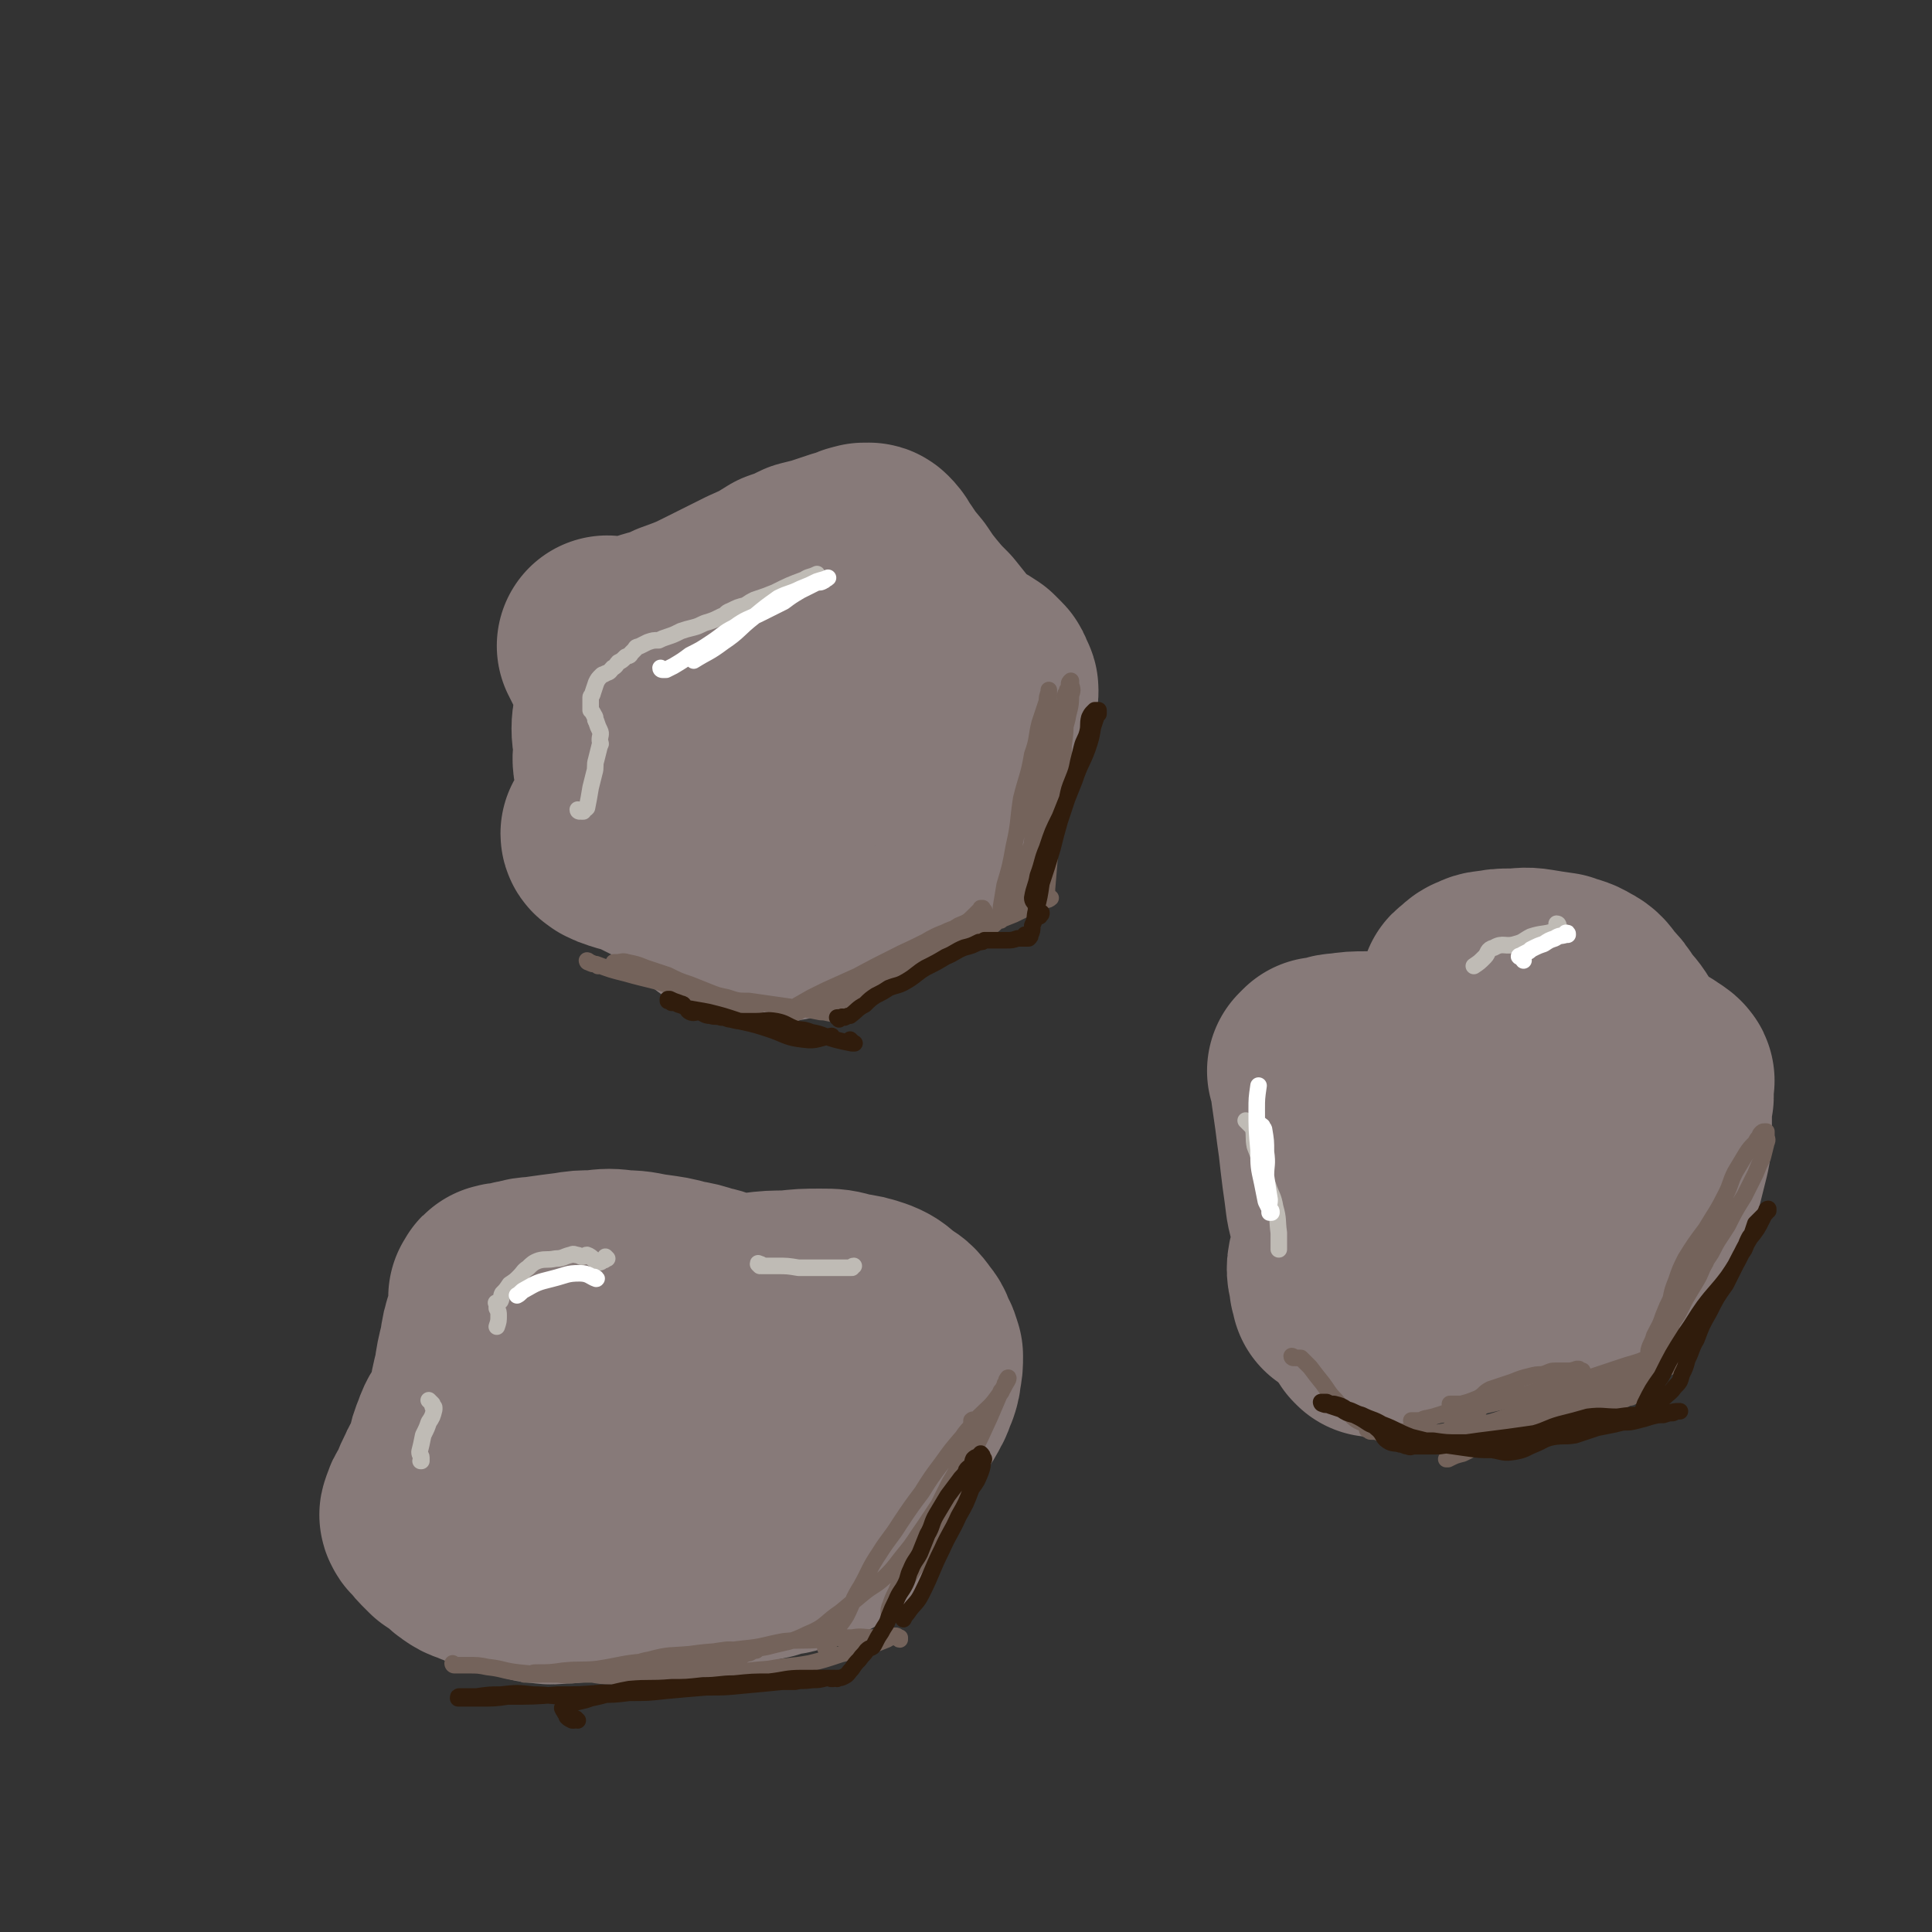 <svg viewBox='0 0 1050 1050' version='1.1' xmlns='http://www.w3.org/2000/svg' xmlns:xlink='http://www.w3.org/1999/xlink'><rect x="0" y="0" width="1050" height="1050" fill="#333333" stroke="none"/><g fill='none' stroke='#877A79' stroke-width='120' stroke-linecap='round' stroke-linejoin='round'><path d='M353,735c0,-1 -1,-1 -1,-1 0,-1 1,-1 2,-2 1,-1 1,-1 1,-3 1,-3 1,-3 0,-6 0,-4 0,-4 0,-8 -1,-1 -1,-2 -2,-2 -2,-2 -3,-1 -5,-1 -4,0 -4,-1 -8,-1 -7,1 -7,1 -13,3 -6,1 -6,1 -12,4 -7,3 -7,4 -14,8 -7,5 -7,5 -13,10 -5,4 -5,5 -10,10 -5,5 -6,5 -11,12 -5,6 -5,6 -9,12 -4,6 -5,6 -7,12 -2,5 -2,5 -3,10 0,4 0,4 1,8 1,4 0,5 3,8 2,4 3,4 6,7 5,5 5,4 9,8 5,4 5,4 10,7 5,3 5,3 11,6 3,2 3,2 7,4 4,2 4,2 7,3 4,2 4,2 8,3 5,2 5,1 9,3 5,1 5,1 9,2 5,1 5,1 10,1 5,0 5,-1 10,-1 5,-1 5,-1 9,-2 5,-1 5,-2 10,-4 4,-2 4,-2 9,-5 5,-3 5,-3 9,-6 5,-3 5,-3 10,-5 3,-2 3,-2 7,-3 2,-1 2,-2 4,-2 2,-1 2,-1 5,-2 2,0 2,1 4,1 4,0 4,0 7,1 4,0 4,1 7,1 5,-1 5,-2 9,-3 5,-1 5,-1 9,-3 4,-1 4,-2 7,-4 3,-1 3,-1 6,-3 3,-3 3,-3 5,-6 2,-3 2,-3 3,-6 0,-4 0,-4 -1,-7 0,-5 0,-5 -1,-9 -1,-4 -1,-4 -2,-8 -2,-4 -1,-4 -3,-8 -3,-4 -3,-4 -6,-7 -4,-4 -3,-4 -7,-8 -3,-5 -3,-5 -7,-9 -5,-5 -5,-5 -11,-9 -4,-4 -4,-4 -9,-8 -5,-3 -5,-3 -9,-6 -4,-2 -4,-2 -7,-5 -3,-2 -3,-2 -6,-4 -3,-2 -3,-3 -7,-4 -5,-3 -5,-3 -10,-4 -6,-2 -6,-2 -12,-3 -7,-2 -8,-2 -15,-3 -8,-1 -8,-2 -16,-2 -8,-1 -8,-1 -16,0 -7,0 -7,0 -13,1 -8,1 -8,1 -15,2 -6,1 -6,0 -11,2 -4,0 -4,1 -7,2 -2,0 -2,-1 -4,0 -1,0 -1,0 -1,1 -1,1 0,1 -1,1 0,1 0,1 0,1 1,1 1,1 1,2 0,1 0,2 -1,3 -1,5 -1,5 -2,9 -2,6 -2,6 -3,13 -2,8 -2,8 -3,15 -2,8 -2,8 -3,15 -2,6 -1,6 -3,11 -1,4 -1,4 -2,9 -2,4 -2,4 -4,8 -1,3 -2,3 -3,6 -3,4 -4,3 -6,8 -2,4 -2,4 -4,9 -1,2 -1,2 -2,4 -1,1 -1,1 -1,2 0,1 0,1 -1,2 0,0 0,0 0,0 0,0 0,1 0,1 0,0 -1,0 0,1 0,1 1,1 2,2 2,2 1,2 3,4 2,2 2,2 4,4 3,2 3,2 6,4 3,3 3,3 6,5 3,2 4,1 7,3 4,1 4,2 7,3 4,1 4,1 8,2 5,1 5,1 9,2 5,1 5,2 10,2 5,1 5,0 10,0 6,0 6,-1 12,-2 6,0 6,0 12,-1 7,-1 7,-1 14,-2 7,-1 7,0 14,-1 6,0 6,0 12,0 4,-1 4,-1 8,-1 4,0 4,0 7,-1 3,0 3,0 6,0 4,-1 4,-1 7,-2 4,-1 4,0 9,-1 4,-1 4,-1 9,-2 3,-1 3,-1 7,-2 4,-1 4,0 7,-2 4,-1 3,-1 7,-3 2,-1 2,0 5,-2 4,-1 4,-1 7,-3 3,-3 3,-4 5,-7 3,-3 3,-3 5,-6 3,-4 3,-4 5,-8 2,-3 2,-3 4,-7 2,-5 2,-5 4,-10 3,-4 3,-4 5,-9 3,-4 3,-4 5,-8 2,-4 2,-5 4,-9 3,-4 3,-4 5,-8 2,-3 1,-4 3,-7 1,-3 1,-3 1,-5 1,-4 1,-5 1,-9 -1,-3 -1,-4 -3,-7 -1,-4 -2,-4 -4,-7 -3,-4 -3,-3 -7,-6 -4,-3 -4,-4 -9,-6 -6,-2 -6,-2 -13,-3 -7,-2 -7,-2 -14,-2 -9,0 -9,0 -18,1 -8,0 -9,0 -17,1 -9,2 -9,2 -18,5 -7,1 -7,1 -14,3 -6,1 -6,1 -12,2 -3,0 -3,0 -7,0 -1,0 -2,0 -3,0 0,0 1,0 2,-1 0,0 0,0 0,0 0,0 0,0 0,-1 -1,0 -1,0 -1,0 0,0 0,0 -1,0 -1,1 -1,1 -2,1 -5,1 -5,1 -10,3 -7,2 -7,2 -13,4 -7,2 -7,2 -14,4 -7,3 -7,3 -14,5 -5,2 -5,2 -10,4 -1,1 -2,1 -2,3 -1,0 0,1 0,2 '/><path d='M775,586c0,-1 0,-1 -1,-1 0,-1 0,-1 -1,-2 -2,0 -2,0 -4,-1 -13,-2 -13,-3 -26,-5 -7,0 -7,0 -14,1 -4,0 -4,1 -8,2 -1,0 -1,0 -3,0 -1,1 -1,1 -2,2 -1,0 -1,0 0,0 0,0 0,0 0,0 0,0 0,0 1,0 0,1 0,0 0,0 1,1 0,1 0,2 1,4 1,4 1,8 1,7 1,7 2,14 1,8 1,8 2,15 1,9 1,9 2,17 1,7 1,7 2,15 1,6 2,6 3,13 0,5 0,5 0,10 0,6 0,6 0,11 0,4 0,4 0,8 0,2 0,2 0,5 0,1 0,1 0,2 0,0 1,0 1,0 0,0 0,0 0,0 -1,-1 -1,-1 -1,-1 0,-1 0,-1 -1,-3 0,-5 -2,-6 -1,-11 2,-6 3,-6 7,-11 5,-5 6,-5 12,-9 6,-5 6,-5 14,-9 7,-5 7,-4 15,-8 8,-3 8,-3 16,-5 6,-2 6,-2 12,-4 6,-1 6,-1 12,-2 5,-1 5,-1 10,-2 4,-1 4,-1 8,-2 4,-2 5,-1 9,-4 5,-3 4,-5 9,-8 4,-2 4,-1 8,-4 2,-1 2,-1 4,-3 1,-1 1,-1 2,-2 0,0 1,-1 1,-1 1,1 1,2 0,4 0,0 0,0 0,1 -1,3 0,3 -1,5 0,4 1,4 0,7 0,3 -1,3 -1,6 -1,3 -1,4 0,7 0,4 0,4 0,8 1,3 1,3 2,6 1,3 1,4 3,6 2,2 2,2 5,3 2,1 2,0 4,0 1,1 1,1 2,0 2,0 2,0 3,-1 2,-2 2,-2 3,-4 2,-3 2,-3 4,-6 2,-3 3,-3 4,-6 2,-4 2,-4 4,-8 1,-4 1,-4 2,-8 1,-4 1,-4 2,-8 1,-5 1,-5 1,-10 0,-4 0,-4 0,-9 0,-5 0,-5 1,-10 0,-2 0,-2 0,-4 0,-2 0,-2 0,-4 0,0 1,-1 0,-1 0,-1 -1,-1 -2,-2 -2,-1 -2,-1 -3,-2 -2,0 -2,0 -4,-1 -2,-1 -2,-1 -4,-2 -2,-2 -2,-2 -5,-4 -2,-3 -2,-3 -4,-6 -2,-4 -2,-4 -4,-7 -3,-5 -4,-5 -7,-9 -3,-5 -3,-5 -7,-9 -3,-4 -3,-5 -7,-7 -5,-3 -5,-2 -10,-4 -7,-1 -7,-1 -13,-2 -6,-1 -6,0 -13,0 -5,0 -5,0 -10,1 -4,0 -4,1 -7,2 -2,1 -2,2 -3,3 -1,0 -2,1 -2,1 0,0 1,0 1,0 0,0 0,0 1,0 1,0 1,0 3,1 3,1 3,0 6,3 2,3 3,4 4,8 1,7 1,7 1,14 -1,11 -1,11 -3,22 -1,12 -1,12 -4,24 -3,12 -3,12 -7,23 -5,12 -5,12 -10,23 -5,10 -5,10 -10,19 -3,6 -3,6 -6,11 -1,2 -1,2 -2,4 -1,0 -1,0 -1,0 1,-1 2,-1 3,-3 3,-2 2,-3 5,-5 3,-2 3,-2 6,-4 5,-3 5,-3 10,-5 6,-3 6,-3 12,-4 7,-2 7,-2 13,-4 6,-1 6,-1 13,-2 4,-1 4,-1 9,-2 3,0 3,0 6,0 0,-1 0,0 1,0 1,0 1,0 2,0 0,-1 0,-1 0,-1 1,0 1,0 1,1 0,0 0,0 0,0 -1,0 -1,-1 -1,0 -1,0 -1,1 -2,1 -2,1 -3,1 -6,2 -4,2 -4,2 -9,5 -3,2 -3,2 -5,4 -2,1 -3,1 -5,3 0,0 0,1 -1,1 0,0 0,0 -1,-1 '/><path d='M747,721c0,-1 -1,-1 -1,-1 0,-1 1,0 1,0 1,0 1,0 1,0 3,-2 3,-2 6,-4 4,-2 4,-2 8,-3 6,-2 6,-1 12,-2 6,-1 6,-1 12,-2 5,-1 5,-1 9,-1 6,-1 6,-1 12,-3 5,-1 5,-2 11,-3 5,-1 5,-1 10,-2 3,-1 3,-1 6,-2 1,-1 2,-2 3,-3 0,0 -1,1 -2,1 0,0 0,0 0,0 0,1 0,1 1,1 0,0 0,0 1,0 1,0 0,1 1,1 3,-1 3,-2 6,-3 4,-1 4,-1 8,-3 5,-1 5,-1 9,-3 2,0 2,0 4,-1 0,0 0,0 1,0 0,0 0,0 0,0 -1,-1 -1,-1 -2,-2 '/><path d='M358,448c0,0 -1,-1 -1,-1 0,0 0,1 0,0 0,0 0,0 0,0 0,-1 0,-1 0,-1 -1,-1 -1,-1 -2,-2 -5,-7 -5,-7 -9,-15 -4,-6 -5,-6 -7,-13 -1,-5 0,-5 0,-10 0,-5 -1,-5 -1,-10 0,-5 1,-5 1,-10 1,-5 0,-5 0,-9 -1,-4 -1,-4 -1,-7 -1,-4 -1,-5 -2,-9 -2,-3 -2,-3 -4,-6 0,-1 0,-2 -1,-2 0,-1 0,0 0,0 0,0 1,0 1,0 0,0 0,0 -1,0 0,-1 -1,-2 -1,-2 0,0 1,0 2,1 1,0 1,1 1,1 2,0 2,-1 3,-1 8,-1 8,-1 16,-3 9,-3 9,-2 17,-6 11,-4 11,-4 21,-9 10,-5 10,-5 20,-10 9,-4 9,-4 17,-9 6,-2 6,-2 12,-5 4,-1 4,-1 8,-2 3,-1 3,-1 6,-2 3,-1 3,-1 6,-2 2,0 2,0 5,-1 2,-1 2,-2 5,-2 1,-1 1,0 2,0 1,0 1,-1 2,0 3,3 2,3 5,7 4,6 4,6 9,12 4,6 4,6 8,11 5,6 5,6 10,11 4,5 4,5 8,10 3,4 3,4 7,8 3,2 3,1 6,3 2,1 2,1 5,3 1,1 1,1 3,3 1,1 1,1 1,2 0,0 0,0 0,1 1,2 2,2 2,3 0,2 0,3 -1,5 -1,4 -2,4 -4,8 -2,6 -1,6 -3,12 -3,8 -3,8 -5,16 -2,6 -2,6 -5,13 -1,5 -1,5 -4,9 -2,5 -2,5 -5,8 -4,5 -5,5 -10,9 -7,5 -7,5 -15,10 -9,6 -9,6 -18,12 -8,5 -8,5 -17,10 -7,3 -7,3 -15,6 -8,2 -8,2 -16,3 -5,1 -6,1 -11,0 -6,-1 -6,0 -11,-3 -6,-3 -5,-4 -10,-8 -5,-5 -5,-6 -10,-10 -6,-5 -7,-4 -14,-8 -6,-3 -6,-3 -12,-6 -6,-3 -6,-2 -12,-4 -3,-1 -3,-1 -5,-2 -1,-1 -2,-1 -2,-2 2,-1 3,-2 5,-3 6,-4 7,-4 13,-7 9,-4 10,-3 18,-8 12,-6 12,-6 23,-13 12,-7 12,-7 23,-14 11,-7 11,-7 21,-14 8,-6 8,-7 16,-13 8,-5 8,-4 15,-9 6,-4 5,-4 10,-8 3,-2 3,-2 6,-4 1,-1 1,-1 2,-1 0,-1 0,0 0,1 -1,1 -1,1 -3,2 -2,2 -2,2 -5,3 -2,1 -2,1 -5,2 -2,2 -2,2 -4,3 -3,2 -3,4 -6,4 -4,1 -4,-2 -8,-1 -4,1 -4,2 -8,5 -5,3 -6,2 -10,6 -5,5 -4,5 -8,11 -4,5 -3,5 -6,11 -2,3 -3,3 -5,6 0,1 0,1 -1,2 -1,1 -1,1 -1,1 0,0 0,-1 0,-2 1,-1 1,-1 2,-1 1,-2 1,-3 3,-3 2,0 3,1 5,2 4,0 4,0 8,-1 6,-1 6,-1 12,-3 3,0 3,0 5,-1 '/></g>
<g fill='none' stroke='#BFBBB5' stroke-width='9' stroke-linecap='round' stroke-linejoin='round'><path d='M330,684c0,0 -1,-1 -1,-1 0,0 0,1 0,1 0,1 -1,1 -1,1 -1,0 -1,1 -2,1 -4,-1 -4,-3 -7,-4 -1,0 -1,1 -3,1 -2,-1 -2,-1 -3,-1 -2,-1 -2,0 -3,0 -4,1 -4,2 -8,2 -5,1 -5,0 -9,1 -3,1 -4,2 -6,4 -3,2 -2,2 -5,5 -2,2 -2,2 -5,4 -2,3 -2,3 -4,5 -1,2 0,2 -1,4 0,0 0,0 -1,1 -1,0 -1,0 -1,0 -1,0 0,0 0,1 0,1 0,1 0,2 1,2 1,2 1,4 0,3 0,3 -1,6 0,0 0,0 0,0 '/><path d='M234,762c0,0 -1,-1 -1,-1 0,0 1,1 2,2 0,0 0,1 0,1 0,1 1,0 1,1 0,0 0,0 0,1 0,0 0,0 0,0 -1,4 -1,4 -3,7 -1,3 -1,3 -3,7 -1,5 -1,5 -2,9 0,2 1,2 1,3 0,1 0,1 0,2 0,0 -1,0 0,0 0,0 0,0 0,-1 '/><path d='M413,688c-1,-1 -1,-1 -1,-1 0,-1 0,0 1,0 0,0 0,0 0,0 1,0 1,1 1,1 1,0 1,0 2,0 3,0 3,0 6,0 6,0 6,0 12,1 6,0 6,0 12,0 5,0 5,0 11,0 1,0 1,0 3,0 1,0 2,0 3,0 0,0 0,-1 1,-1 '/><path d='M315,441c0,0 -1,0 -1,-1 0,0 1,1 2,1 0,0 0,0 0,0 1,0 1,0 1,0 0,0 0,0 0,-1 1,0 1,0 2,-1 1,-5 1,-5 2,-11 1,-4 1,-4 2,-8 1,-3 0,-4 1,-7 1,-4 1,-4 2,-8 1,-1 0,-1 0,-3 0,-2 1,-3 0,-5 -1,-2 -1,-2 -2,-5 -1,-1 0,-2 -1,-3 -1,-2 -1,-2 -2,-3 0,-1 0,-1 0,-2 0,-1 0,-1 0,-2 0,-1 0,-1 0,-3 0,-1 1,-1 1,-2 1,-3 1,-3 2,-6 1,-2 1,-2 3,-4 1,-1 1,0 2,-1 3,-1 2,-1 4,-3 2,-1 2,-2 3,-3 2,-1 2,-1 4,-3 2,-1 2,0 3,-2 1,-1 1,-1 2,-2 1,-2 1,-1 3,-2 2,-1 2,-1 4,-2 3,-1 3,-1 6,-1 2,-1 2,-1 5,-2 3,-1 3,-1 7,-3 3,-1 3,-1 7,-2 4,-1 4,-2 8,-3 3,-1 3,-1 7,-3 3,-1 2,-2 5,-3 4,-2 4,-2 8,-3 3,-2 3,-2 5,-3 6,-2 6,-2 11,-4 8,-4 8,-4 16,-7 3,-2 3,-1 7,-3 '/><path d='M847,503c0,0 0,-1 -1,-1 0,1 0,2 0,3 0,1 -1,1 -1,1 -6,2 -7,1 -13,3 -4,2 -4,3 -8,4 -6,2 -7,-1 -12,2 -4,1 -3,3 -5,5 -3,3 -3,3 -6,5 '/><path d='M678,610c0,0 -1,-1 -1,-1 0,0 1,1 1,1 1,1 1,1 2,2 0,0 1,0 1,1 1,5 0,5 1,10 2,5 2,5 3,10 2,6 2,6 4,11 2,6 3,6 4,12 2,7 1,7 2,14 0,5 0,5 0,9 '/></g>
<g fill='none' stroke='#74635B' stroke-width='9' stroke-linecap='round' stroke-linejoin='round'><path d='M247,905c0,0 -1,0 -1,-1 0,0 0,1 1,1 3,0 3,0 7,0 6,0 6,0 11,1 9,1 8,2 17,3 10,1 10,1 21,1 8,1 8,0 16,0 8,0 8,0 17,0 7,0 7,0 15,0 9,-1 9,0 18,-1 8,-1 8,-1 16,-2 6,-2 6,-1 12,-3 4,-2 4,-3 8,-5 1,-1 2,0 3,-1 2,-1 2,-1 3,-2 0,0 0,1 0,1 0,0 0,0 0,0 0,0 -1,0 -1,0 -4,1 -4,0 -7,0 -5,0 -5,-1 -11,0 -8,1 -8,2 -16,3 -13,2 -13,1 -25,3 -13,1 -13,2 -26,4 -9,1 -9,0 -19,1 -7,1 -7,1 -15,1 -2,0 -2,1 -4,1 -1,0 -1,0 -1,0 0,0 -1,0 -1,0 1,0 1,0 1,0 0,0 0,0 0,0 1,0 1,0 1,0 3,0 3,0 7,0 9,-1 9,-2 17,-1 11,0 11,2 22,2 9,1 9,0 18,0 11,0 11,1 22,0 11,0 11,0 22,-1 11,-2 11,-2 23,-3 11,-2 11,-1 22,-3 8,-2 8,-2 17,-5 8,-2 8,-2 15,-4 5,-2 5,-2 10,-4 2,-1 2,-2 5,-2 1,0 1,2 2,2 0,0 0,-1 0,-1 -2,-1 -3,-1 -5,-1 -4,0 -4,1 -9,1 -6,0 -6,-1 -12,0 -8,0 -8,0 -16,1 -11,1 -11,0 -21,1 -11,2 -11,3 -22,4 -15,2 -15,1 -29,3 -11,1 -11,0 -22,3 -6,1 -6,2 -13,4 -2,1 -2,1 -5,2 -1,0 -2,-1 -2,-1 -1,0 0,0 1,0 3,-1 3,-1 7,-2 6,0 6,0 13,-1 9,-1 9,-1 19,-2 11,-2 11,-2 21,-4 12,-1 12,-1 23,-3 11,-3 12,-2 22,-7 10,-4 9,-6 18,-12 6,-5 6,-5 12,-10 6,-5 7,-4 13,-10 5,-5 5,-6 10,-12 5,-6 5,-7 10,-14 4,-6 4,-6 8,-12 3,-6 3,-6 6,-12 3,-5 3,-5 6,-11 1,-4 1,-4 2,-8 1,-3 1,-3 2,-6 1,-3 1,-3 1,-5 1,-2 1,-2 1,-3 0,-1 0,-1 0,-1 1,-1 2,0 2,0 0,2 -1,3 -2,5 -1,3 0,3 -1,6 -2,5 -2,5 -4,10 -2,8 -2,8 -4,15 -4,9 -4,9 -9,18 -4,9 -3,9 -8,18 -4,8 -5,8 -10,16 -4,6 -4,6 -7,11 -1,2 0,2 -1,3 0,1 -1,3 -1,2 0,-1 0,-2 1,-4 1,-3 1,-3 3,-7 2,-5 2,-5 5,-9 3,-7 3,-7 7,-13 5,-9 5,-9 11,-17 5,-8 5,-8 9,-17 5,-9 4,-9 9,-18 5,-10 5,-10 10,-21 3,-7 3,-7 6,-14 1,-1 1,-1 2,-3 1,-2 2,-3 2,-4 0,-1 -1,1 -1,1 0,1 0,1 0,1 -1,1 -1,1 -1,2 -2,3 -1,3 -3,5 -5,7 -5,6 -11,12 -4,6 -5,5 -9,11 -6,7 -6,7 -11,14 -6,8 -6,8 -11,16 -6,8 -6,8 -12,17 -5,8 -6,8 -11,16 -6,9 -5,9 -10,18 -5,8 -4,8 -8,16 -3,5 -4,5 -7,10 -1,3 -1,3 -3,6 0,1 -1,2 -1,2 -1,0 0,-1 0,-2 0,0 0,0 0,0 '/><path d='M703,738c0,0 -1,0 -1,-1 1,0 1,1 2,1 0,0 0,0 1,0 0,0 0,0 1,0 0,0 0,0 0,0 1,0 1,0 1,0 2,2 2,2 5,5 3,4 3,4 7,9 3,4 3,5 7,9 3,4 3,4 7,7 4,4 4,4 9,6 5,3 6,3 11,5 5,1 5,1 10,3 2,1 2,1 5,2 3,1 4,0 7,1 3,0 4,1 7,1 4,-1 4,-2 8,-3 3,0 3,0 7,-1 3,0 3,-1 6,-1 3,-1 3,-1 6,-1 4,0 4,0 7,0 2,0 2,0 4,0 1,0 1,-1 2,-1 0,0 1,0 1,0 0,0 0,1 0,1 -1,0 0,-1 -1,-1 -2,0 -3,0 -5,0 -5,-1 -5,-1 -9,-1 -6,-1 -6,-1 -12,-1 -9,0 -9,1 -17,2 -11,0 -11,-1 -21,-1 -5,0 -5,0 -10,0 -2,-1 -2,-1 -3,-1 -1,0 -1,0 -2,0 0,0 0,0 0,0 1,0 1,1 2,1 3,0 3,0 5,1 7,0 7,0 14,1 12,0 12,0 23,0 15,0 15,0 29,-1 12,-2 12,-1 24,-4 10,-2 10,-2 20,-5 8,-2 8,-1 15,-4 5,-3 5,-4 9,-6 2,-1 2,0 3,-1 1,0 1,-1 1,-1 0,0 1,0 1,-1 0,0 0,0 0,0 -1,-1 -1,-1 -2,-1 -4,1 -4,1 -7,2 -6,2 -6,2 -12,4 -8,3 -8,2 -16,5 -9,3 -8,4 -17,7 -9,4 -9,4 -18,7 -8,3 -8,3 -16,6 -5,2 -5,2 -10,4 -2,1 -2,1 -4,2 0,0 -1,0 -1,0 0,0 1,0 1,0 4,-2 4,-2 8,-3 6,-3 6,-3 12,-5 7,-3 7,-3 15,-6 8,-4 8,-4 15,-7 9,-4 9,-3 18,-7 8,-5 8,-5 16,-10 8,-4 8,-4 15,-9 6,-3 6,-3 11,-6 3,-2 3,-2 5,-4 1,0 1,0 2,0 0,-1 0,0 0,0 0,0 1,0 1,0 -1,0 -1,0 -2,0 -2,2 -2,2 -4,4 -6,2 -6,2 -12,3 -9,3 -9,3 -19,5 -8,2 -8,2 -15,4 -9,2 -9,1 -18,4 -10,3 -10,3 -20,6 -9,2 -9,2 -18,4 -7,1 -7,2 -15,3 -4,1 -4,2 -9,3 -2,0 -2,0 -4,0 -1,0 -2,0 -2,0 0,0 1,0 3,0 2,0 2,0 4,-1 5,-1 5,-1 11,-3 7,-2 7,-2 15,-4 10,-2 10,-2 20,-4 12,-3 12,-3 23,-6 11,-3 11,-3 23,-6 9,-3 9,-3 18,-6 7,-2 7,-2 14,-5 3,-1 3,-1 6,-2 1,-1 1,-1 1,-1 1,0 1,0 1,0 -1,-1 -2,-1 -3,-2 '/><path d='M789,764c0,0 -1,-1 -1,-1 1,0 2,0 2,0 0,0 0,0 0,0 0,0 0,0 1,0 0,0 0,0 0,0 1,0 1,0 1,0 1,0 1,0 2,0 4,-1 4,-1 9,-3 4,-2 3,-3 7,-5 6,-2 6,-2 12,-4 5,-2 5,-2 9,-3 4,-1 4,-1 7,-1 4,-1 4,-2 7,-2 3,0 3,0 6,0 3,0 3,0 6,-1 0,0 1,0 1,0 1,1 1,1 1,1 1,0 1,0 1,0 0,1 0,2 -2,4 -2,3 -2,3 -6,5 -4,3 -5,2 -10,5 -5,3 -6,3 -11,7 -6,3 -6,3 -12,7 -4,2 -5,2 -9,5 -3,1 -3,1 -5,2 -1,1 -2,1 -1,1 0,1 1,0 2,0 5,-2 5,-2 9,-3 7,-2 7,-1 13,-3 8,-2 8,-2 16,-4 10,-4 10,-3 20,-7 11,-4 11,-3 21,-8 7,-4 7,-5 13,-8 9,-5 9,-5 18,-10 '/><path d='M804,766c0,0 0,-1 -1,-1 0,0 1,1 0,2 0,1 0,1 -1,1 -4,2 -4,2 -8,4 -3,1 -3,1 -5,3 0,0 0,1 0,1 1,1 1,0 1,0 4,-1 4,0 7,-1 7,-1 7,-1 13,-2 10,-3 10,-4 19,-6 9,-3 10,-3 19,-6 7,-2 7,-2 14,-5 6,-3 7,-2 13,-5 2,-1 1,-1 3,-2 0,0 0,-1 0,-1 0,0 0,0 0,0 -3,1 -3,1 -5,2 -8,3 -8,4 -15,6 -9,4 -10,3 -19,7 -10,4 -10,5 -20,9 -6,3 -6,3 -13,6 -3,1 -3,1 -6,2 0,0 0,0 -1,1 0,0 1,-1 1,-1 0,0 0,0 1,0 1,0 1,0 2,0 5,-3 5,-3 11,-5 11,-4 11,-4 21,-8 10,-4 10,-4 20,-7 9,-4 9,-4 19,-8 8,-3 8,-3 16,-7 4,-3 4,-3 8,-6 3,-2 3,-2 5,-4 1,0 2,0 2,-1 1,-2 0,-2 0,-4 1,-2 1,-2 2,-3 1,-5 1,-5 2,-9 2,-6 1,-6 4,-12 2,-6 3,-6 6,-11 2,-5 2,-5 4,-10 2,-3 2,-3 3,-6 1,-1 1,-2 2,-3 1,-2 2,-2 3,-4 2,-2 2,-2 3,-4 1,-2 1,-2 3,-4 0,-1 0,-1 1,-2 0,-2 1,-2 1,-3 0,0 0,1 -1,1 0,1 0,2 0,3 0,1 0,1 -1,2 -2,3 -2,3 -4,6 -1,4 -1,4 -3,7 -2,4 -2,4 -3,8 -3,5 -2,5 -5,10 -3,5 -3,5 -6,10 -2,4 -2,4 -4,8 -2,3 -2,3 -4,6 0,1 0,1 -1,2 0,0 0,0 0,0 0,0 0,-1 0,-1 1,-1 1,-1 1,-2 0,-1 0,-1 1,-3 2,-3 2,-3 4,-6 2,-4 1,-4 4,-7 2,-5 2,-5 5,-10 4,-6 4,-6 8,-12 4,-8 4,-7 9,-15 4,-8 4,-8 9,-16 3,-6 3,-6 6,-12 2,-5 2,-5 4,-9 1,-4 1,-4 2,-8 1,-2 0,-2 0,-4 0,-1 0,-1 0,-2 0,0 0,0 0,0 -1,0 -1,0 -1,0 -1,0 -1,0 -2,1 -1,1 0,1 -1,2 -1,1 -1,1 -2,3 -3,3 -3,3 -5,6 -3,5 -3,5 -6,10 -3,6 -2,6 -5,12 -5,10 -5,9 -11,19 -6,8 -6,8 -11,16 -3,6 -3,6 -5,12 -2,5 -2,5 -3,10 -2,4 -2,4 -4,9 -2,6 -2,5 -5,11 -1,4 -2,4 -3,8 0,1 0,1 0,3 '/><path d='M423,552c0,0 -1,-1 -1,-1 0,0 1,0 2,1 0,0 0,0 0,0 0,0 -1,0 -1,0 0,0 1,0 1,0 0,-1 0,-1 1,-1 0,0 0,0 0,0 1,0 1,0 2,-1 7,-4 7,-4 14,-8 8,-4 8,-4 17,-8 9,-4 9,-4 17,-8 9,-4 10,-3 18,-8 8,-4 7,-5 15,-9 6,-3 7,-2 13,-6 5,-2 5,-2 9,-6 1,-1 1,-1 2,-2 1,-1 1,-1 1,-1 0,-1 0,0 1,0 0,0 0,-1 0,0 0,0 0,0 0,0 0,0 0,0 0,0 1,1 1,1 1,1 0,0 0,1 0,1 0,0 0,1 0,1 -4,2 -5,3 -9,5 -7,3 -8,2 -15,6 -11,5 -10,5 -21,10 -14,7 -14,7 -27,14 -10,5 -9,6 -19,11 -6,3 -7,2 -12,5 -2,1 -2,2 -4,4 0,0 -1,0 -1,0 0,0 1,1 2,0 1,0 0,-1 1,-2 0,0 0,1 1,1 3,-1 3,-1 6,-3 8,-3 8,-3 15,-6 10,-4 10,-4 19,-8 10,-5 10,-5 19,-9 11,-5 11,-5 22,-10 10,-5 9,-5 19,-10 10,-4 10,-4 20,-8 6,-3 6,-3 13,-6 2,-1 2,-1 4,-2 1,-1 1,0 1,0 0,0 0,0 0,0 0,0 0,0 0,0 1,-1 2,-1 2,-1 0,0 -1,1 -2,1 0,0 0,0 0,0 0,0 1,-1 1,-1 0,1 -1,1 -1,1 0,0 0,0 0,-1 0,0 -1,0 0,0 0,-1 0,-1 0,-2 0,-1 0,-1 0,-3 1,-12 1,-12 2,-24 1,-16 1,-16 2,-33 1,-12 1,-12 2,-25 2,-10 2,-10 4,-20 1,-3 2,-3 3,-6 0,-1 0,-1 -1,-3 0,-1 0,-1 1,-2 0,0 0,1 0,2 1,3 1,3 0,6 0,7 -1,7 -2,13 -3,11 -3,11 -6,21 -2,10 -2,10 -5,20 -3,10 -3,10 -6,20 -3,11 -4,10 -8,21 -3,7 -3,7 -6,13 -2,5 -2,5 -4,9 -1,2 -2,2 -3,3 0,1 1,1 1,1 1,1 1,2 1,1 0,0 0,-1 0,-2 0,-3 0,-3 0,-5 1,-6 1,-6 2,-12 3,-10 3,-10 5,-21 3,-13 2,-13 4,-26 3,-12 4,-12 6,-24 3,-8 2,-9 4,-17 2,-6 2,-6 4,-12 0,-2 0,-2 1,-5 0,0 0,0 0,-1 0,0 0,0 0,0 0,0 0,0 0,0 0,1 0,1 0,1 0,1 0,1 0,2 0,1 0,1 0,3 0,4 -1,4 -1,7 -1,8 0,8 -1,15 -1,12 -2,12 -3,24 -2,10 -2,10 -3,20 -1,10 -1,10 -2,20 -2,5 -2,5 -4,11 0,3 -1,3 -1,5 0,2 1,2 1,3 0,1 -1,1 -1,2 0,0 0,0 1,1 0,0 0,1 0,1 0,0 0,0 0,0 -1,0 0,0 0,1 0,0 0,-1 0,-1 0,0 0,0 0,0 0,-1 0,-1 0,-1 0,0 0,0 0,-1 1,0 1,0 1,-1 1,-3 0,-3 1,-6 2,-6 2,-6 4,-12 2,-10 3,-10 5,-20 3,-14 3,-14 5,-28 2,-11 1,-11 4,-22 1,-7 2,-7 3,-13 1,-4 0,-4 0,-8 0,-1 0,-1 1,-2 0,-1 0,-1 0,-1 0,0 0,0 0,0 0,0 0,0 0,0 0,0 0,0 0,0 0,1 1,1 1,2 0,0 -1,0 -1,1 0,1 0,1 0,1 0,2 0,2 0,3 0,4 0,4 -1,8 0,8 0,8 -1,15 0,10 0,10 -1,20 -1,8 -1,8 -2,15 -1,6 -1,6 -2,11 -1,4 -2,4 -3,9 -2,4 -2,4 -3,8 0,3 0,3 0,6 0,1 0,1 -1,2 0,1 0,1 0,1 1,0 2,0 1,0 0,0 0,0 -1,0 0,0 0,0 0,0 1,0 1,0 0,1 0,0 0,0 0,0 0,0 0,0 0,1 0,0 0,0 0,0 0,0 0,0 -1,1 -1,2 -1,2 -2,3 -3,3 -3,3 -6,6 -5,4 -5,4 -10,7 -6,5 -5,6 -12,10 -5,4 -6,4 -12,7 -2,1 -2,1 -5,2 -1,0 -1,0 -2,0 -1,0 -1,1 -1,1 0,0 0,1 -1,1 0,0 0,0 -1,0 -2,1 -1,2 -4,3 -2,1 -3,1 -6,2 -3,1 -3,1 -7,2 -7,4 -7,3 -14,7 -6,3 -6,3 -11,7 -4,3 -4,3 -7,6 -3,2 -2,2 -4,4 -1,1 -1,1 -2,1 0,0 0,0 0,0 -1,0 -1,0 -1,0 -1,1 -1,1 -2,1 -1,0 0,1 -1,1 -4,0 -4,-1 -8,-1 -5,-1 -5,-1 -11,-2 -7,-1 -7,-1 -14,-2 -7,-1 -7,-1 -14,-2 -6,0 -6,0 -12,-2 -5,-1 -5,-1 -10,-3 -5,-2 -5,-2 -10,-4 -6,-2 -6,-2 -12,-5 -6,-2 -6,-2 -12,-4 -5,-2 -5,-2 -10,-3 -3,-1 -3,0 -6,0 0,0 0,0 -1,0 0,0 -1,0 0,0 0,1 0,0 1,0 1,0 1,0 1,0 3,1 3,0 6,1 6,1 6,1 12,4 8,3 8,3 16,6 6,3 6,4 13,6 6,2 6,2 12,4 4,1 5,1 9,3 3,1 2,1 5,3 1,1 1,1 2,2 0,0 0,0 0,0 0,0 0,0 0,0 0,0 0,1 0,1 -1,0 -1,0 -2,0 -1,0 -1,0 -1,0 -3,-2 -3,-2 -6,-3 -6,-3 -5,-3 -12,-5 -10,-5 -10,-5 -22,-8 -14,-5 -14,-4 -28,-8 -8,-2 -8,-2 -16,-5 -2,0 -2,0 -4,-1 -1,0 -1,-1 -1,-1 0,0 1,0 1,1 1,0 1,0 3,1 1,0 1,0 2,1 '/></g>
<g fill='none' stroke='#FFFFFF' stroke-width='9' stroke-linecap='round' stroke-linejoin='round'><path d='M324,695c0,0 -1,-1 -1,-1 0,0 2,1 1,1 -3,-1 -4,-3 -9,-3 -7,0 -7,1 -15,3 -8,2 -8,2 -15,6 -2,1 -2,2 -4,3 '/><path d='M360,364c0,0 -1,0 -1,-1 0,0 1,1 1,1 1,0 1,0 2,0 2,-1 2,-1 4,-2 5,-3 5,-3 9,-6 6,-3 6,-3 12,-7 6,-4 6,-5 12,-8 7,-5 7,-4 15,-8 6,-3 6,-3 12,-6 4,-3 4,-3 9,-6 4,-2 4,-2 8,-4 2,-1 2,0 4,-1 1,-1 1,0 1,-1 1,0 2,-1 2,-1 -2,1 -3,1 -6,2 -4,2 -4,2 -9,4 -6,3 -6,2 -12,5 -7,5 -7,5 -13,10 -9,7 -8,8 -17,14 -8,6 -8,5 -16,10 0,0 0,0 0,0 '/><path d='M852,508c0,-1 0,-1 -1,-1 0,0 0,0 0,1 -3,1 -3,0 -6,2 -3,1 -3,1 -6,3 -3,1 -3,1 -7,3 -1,1 -1,1 -3,2 -2,1 -2,1 -3,2 -1,0 0,-1 0,0 1,0 1,1 2,2 '/><path d='M685,612c0,-1 -1,-1 -1,-1 0,0 1,0 2,1 0,0 0,0 0,0 0,1 1,1 1,2 1,6 1,6 1,12 1,7 0,7 0,13 1,7 1,7 2,13 0,3 -1,3 0,5 0,1 0,0 0,1 0,1 0,1 0,1 1,0 1,0 1,0 0,-1 0,-1 -1,-2 -1,-2 -1,-2 -2,-4 -1,-5 -1,-5 -2,-10 -2,-9 -2,-9 -2,-18 -1,-11 -1,-11 -1,-22 0,-6 0,-6 1,-13 0,0 0,0 0,0 '/></g>
<g fill='none' stroke='#301C0C' stroke-width='9' stroke-linecap='round' stroke-linejoin='round'><path d='M314,935c-1,-1 -1,-1 -1,-1 -1,0 -1,0 -1,1 0,0 -1,0 -1,0 -2,-1 -2,-1 -3,-2 0,-1 0,-1 -1,-2 0,-1 -1,-1 -1,-2 -1,-1 0,-1 0,-1 1,-1 1,0 2,0 1,-1 1,-1 3,-2 5,-2 5,-1 10,-3 10,-2 10,-3 21,-5 11,-1 11,0 23,-1 8,0 8,0 17,-1 9,0 9,-1 17,-1 10,-1 10,-1 19,-1 9,-1 9,-2 18,-2 5,0 5,0 11,0 2,0 2,0 3,0 1,0 1,0 2,0 0,1 1,0 1,0 0,0 0,1 -1,0 0,0 -1,0 -1,0 0,0 1,0 1,0 0,1 -1,0 -1,0 0,0 0,0 0,0 0,0 0,0 -1,0 -1,0 -1,0 -1,0 -4,1 -4,1 -7,1 -8,1 -8,0 -17,1 -10,1 -10,1 -21,2 -10,1 -10,1 -20,1 -12,1 -12,1 -23,2 -9,1 -9,1 -19,1 -8,1 -8,1 -17,1 -8,1 -8,1 -16,1 -10,0 -10,-1 -19,-1 -9,-1 -9,-1 -18,0 -6,0 -6,0 -13,1 -3,0 -3,0 -7,0 -1,0 -1,0 -2,0 -1,0 -1,0 -1,1 0,0 0,0 0,0 0,0 0,0 1,0 1,0 1,0 3,0 4,0 4,0 8,0 8,0 8,0 15,-1 14,0 14,0 27,-1 12,0 12,0 24,-1 12,0 12,0 24,-1 10,-1 10,0 21,-1 8,-1 8,-1 15,-1 6,-1 6,-1 12,-1 5,-1 5,-1 10,-1 6,-1 6,-1 13,-1 5,0 5,0 10,0 5,-1 5,-1 10,-2 3,0 3,0 6,0 2,0 2,0 3,0 1,0 1,0 1,0 1,0 1,0 2,0 0,0 0,0 0,0 1,0 1,1 1,0 2,0 2,0 4,-1 2,-1 2,-2 4,-4 2,-3 2,-3 4,-5 2,-3 2,-2 4,-5 2,-2 3,-1 4,-3 2,-4 2,-4 4,-7 2,-4 3,-4 4,-8 2,-5 2,-5 4,-9 2,-5 3,-5 5,-9 2,-4 1,-4 3,-8 2,-5 3,-5 5,-9 2,-5 2,-5 4,-10 3,-5 2,-6 5,-11 3,-5 3,-5 6,-10 3,-4 3,-4 6,-8 2,-3 2,-2 4,-5 0,-1 0,-1 1,-2 0,0 0,0 0,0 1,-1 1,0 1,0 2,-2 1,-3 2,-5 1,-1 1,-1 2,-1 1,-1 1,-1 1,-1 1,0 1,-1 1,-1 1,1 1,1 1,2 1,1 1,1 0,2 0,3 0,3 -1,6 -2,5 -2,5 -5,9 -3,8 -3,8 -7,15 -4,9 -5,9 -9,18 -6,12 -5,12 -11,24 -3,6 -4,5 -8,11 -1,1 -1,1 -2,3 '/><path d='M776,785c0,-1 -1,-1 -1,-1 0,-1 0,0 -1,0 0,0 0,0 0,0 0,0 0,0 -1,-1 0,0 0,0 0,0 0,0 0,0 0,0 3,0 3,0 6,0 7,1 7,1 14,1 6,0 6,0 13,0 7,-1 7,-1 14,-2 7,-1 7,-1 14,-3 7,-2 7,-3 14,-5 8,-2 8,-2 15,-4 8,-1 8,0 16,0 7,-1 7,-1 15,-1 6,0 6,0 11,-1 4,0 3,-1 7,-1 0,0 1,0 1,0 0,0 -1,0 -2,0 -1,0 -1,1 -2,1 -2,0 -2,0 -5,1 -3,0 -3,0 -7,1 -3,1 -3,1 -7,2 -4,1 -4,1 -8,1 -4,1 -4,1 -9,2 -5,0 -5,0 -10,0 -6,1 -6,1 -12,1 -5,1 -5,1 -10,2 -7,1 -7,1 -14,2 -7,1 -7,1 -15,2 -8,1 -8,1 -15,2 -8,1 -8,1 -15,2 -3,0 -3,0 -7,0 -3,0 -3,0 -7,0 -1,0 -1,1 -3,0 -2,0 -2,-1 -4,-1 -3,-1 -4,0 -7,-2 -3,-2 -2,-4 -6,-7 -2,-2 -2,-1 -5,-3 -3,-2 -3,-2 -7,-4 -4,-1 -4,-1 -7,-3 -3,-1 -3,-1 -6,-2 -2,-1 -2,0 -4,-1 -1,0 -1,-1 -1,-1 0,0 0,0 1,0 1,0 1,0 2,0 2,1 2,1 4,1 4,1 4,1 7,3 4,1 4,2 8,3 6,3 6,2 11,5 8,3 8,4 16,7 8,2 8,2 16,4 7,1 7,1 14,2 7,1 7,1 14,1 6,1 6,2 12,1 6,-1 6,-2 11,-4 5,-2 5,-3 10,-4 6,-1 6,0 12,-1 6,-2 6,-2 12,-4 5,-1 5,-1 10,-2 4,-2 4,-1 8,-3 3,-1 3,-1 6,-3 4,-1 4,-1 7,-4 3,-2 3,-2 5,-4 3,-3 4,-3 6,-6 3,-3 3,-3 4,-7 2,-4 2,-4 3,-8 3,-6 2,-6 5,-11 3,-8 3,-8 7,-15 4,-8 4,-8 9,-15 3,-6 3,-6 6,-12 2,-4 2,-4 4,-7 1,-2 1,-3 2,-5 1,-2 1,-2 2,-3 1,-3 1,-3 2,-6 2,-2 2,-2 4,-4 1,-1 1,-1 2,-3 0,0 0,0 0,0 0,-1 1,-1 1,-1 0,0 0,0 0,1 -1,0 -1,0 -1,1 -1,1 -1,1 -2,3 -3,6 -3,6 -7,11 -6,10 -5,11 -12,21 -6,8 -7,8 -13,16 -5,7 -5,8 -10,15 -7,11 -7,11 -13,23 -5,7 -5,7 -9,15 -1,3 -1,3 -2,6 -1,2 -1,2 -2,3 '/><path d='M456,554c0,-1 -1,-1 -1,-1 0,0 1,0 2,0 0,0 0,0 0,0 1,-1 1,0 1,0 1,0 1,0 1,0 2,-1 2,-1 3,-1 4,-3 4,-4 8,-6 3,-3 3,-3 6,-5 4,-2 4,-2 7,-4 5,-2 5,-1 10,-4 5,-3 5,-4 10,-7 6,-3 6,-3 11,-6 5,-2 5,-3 10,-5 4,-1 4,-1 8,-3 2,0 2,0 3,-1 1,0 1,0 1,0 1,0 1,0 1,0 1,0 1,0 1,0 1,0 1,0 3,0 3,0 3,0 6,0 3,0 3,0 6,-1 1,0 1,0 3,0 0,0 0,0 1,0 0,0 0,0 1,0 0,0 0,0 0,0 0,0 0,0 0,0 -1,0 0,-1 -1,-1 0,0 0,0 0,0 0,0 0,-1 0,-1 1,0 0,1 0,1 0,1 0,1 0,1 1,0 1,0 2,0 1,-1 1,-1 1,-2 1,-2 1,-2 1,-5 2,-4 1,-4 2,-8 2,-8 2,-8 3,-15 3,-9 3,-9 6,-19 2,-8 2,-8 4,-15 2,-6 2,-6 4,-12 1,-5 1,-5 3,-10 2,-5 2,-5 3,-10 1,-4 1,-4 2,-8 1,-4 2,-4 3,-8 1,-4 0,-4 1,-8 1,-2 1,-2 2,-3 1,-1 1,-1 1,-1 1,0 1,0 1,0 0,0 0,0 0,0 1,0 1,0 1,0 0,0 0,0 0,1 0,0 0,0 0,1 -1,0 -1,1 -1,1 -1,3 -1,3 -2,6 -1,6 -1,6 -3,12 -3,8 -4,8 -7,17 -4,10 -4,10 -8,20 -4,8 -4,8 -7,17 -3,7 -2,7 -5,15 -1,6 -2,6 -3,12 0,2 1,2 2,4 0,2 0,2 1,3 0,0 0,0 0,1 0,0 0,0 0,0 0,0 1,0 1,0 0,1 -1,1 0,1 0,0 0,1 0,1 0,0 0,-1 0,-1 1,0 1,0 1,-1 0,0 0,0 0,0 '/><path d='M463,566c0,0 -1,-1 -1,-1 0,0 1,1 2,2 0,0 0,0 0,0 0,0 0,0 0,0 1,0 0,0 0,0 0,0 0,0 0,0 0,0 0,0 -1,0 -5,-1 -5,-1 -9,-2 -7,-2 -7,-3 -13,-4 -5,-2 -5,-1 -9,-2 -5,-2 -5,-3 -10,-4 -6,-1 -6,0 -11,0 -4,0 -4,0 -7,0 -3,0 -3,0 -7,-1 -2,0 -2,-1 -5,-1 -3,-1 -3,0 -6,-1 -3,0 -3,-1 -6,-2 -2,0 -3,1 -5,0 -2,-1 -1,-2 -3,-3 -1,-2 -1,-1 -3,-2 -3,-1 -3,-1 -5,-2 -1,0 -1,0 -1,0 0,1 0,1 0,1 0,0 1,0 1,0 1,0 0,0 1,1 0,0 1,0 1,0 1,0 1,0 1,0 1,0 1,1 2,1 3,1 3,1 5,2 5,1 6,1 11,2 8,2 8,2 17,5 9,2 9,2 18,5 8,3 8,4 17,5 7,1 8,-1 15,-2 '/></g>
</svg>